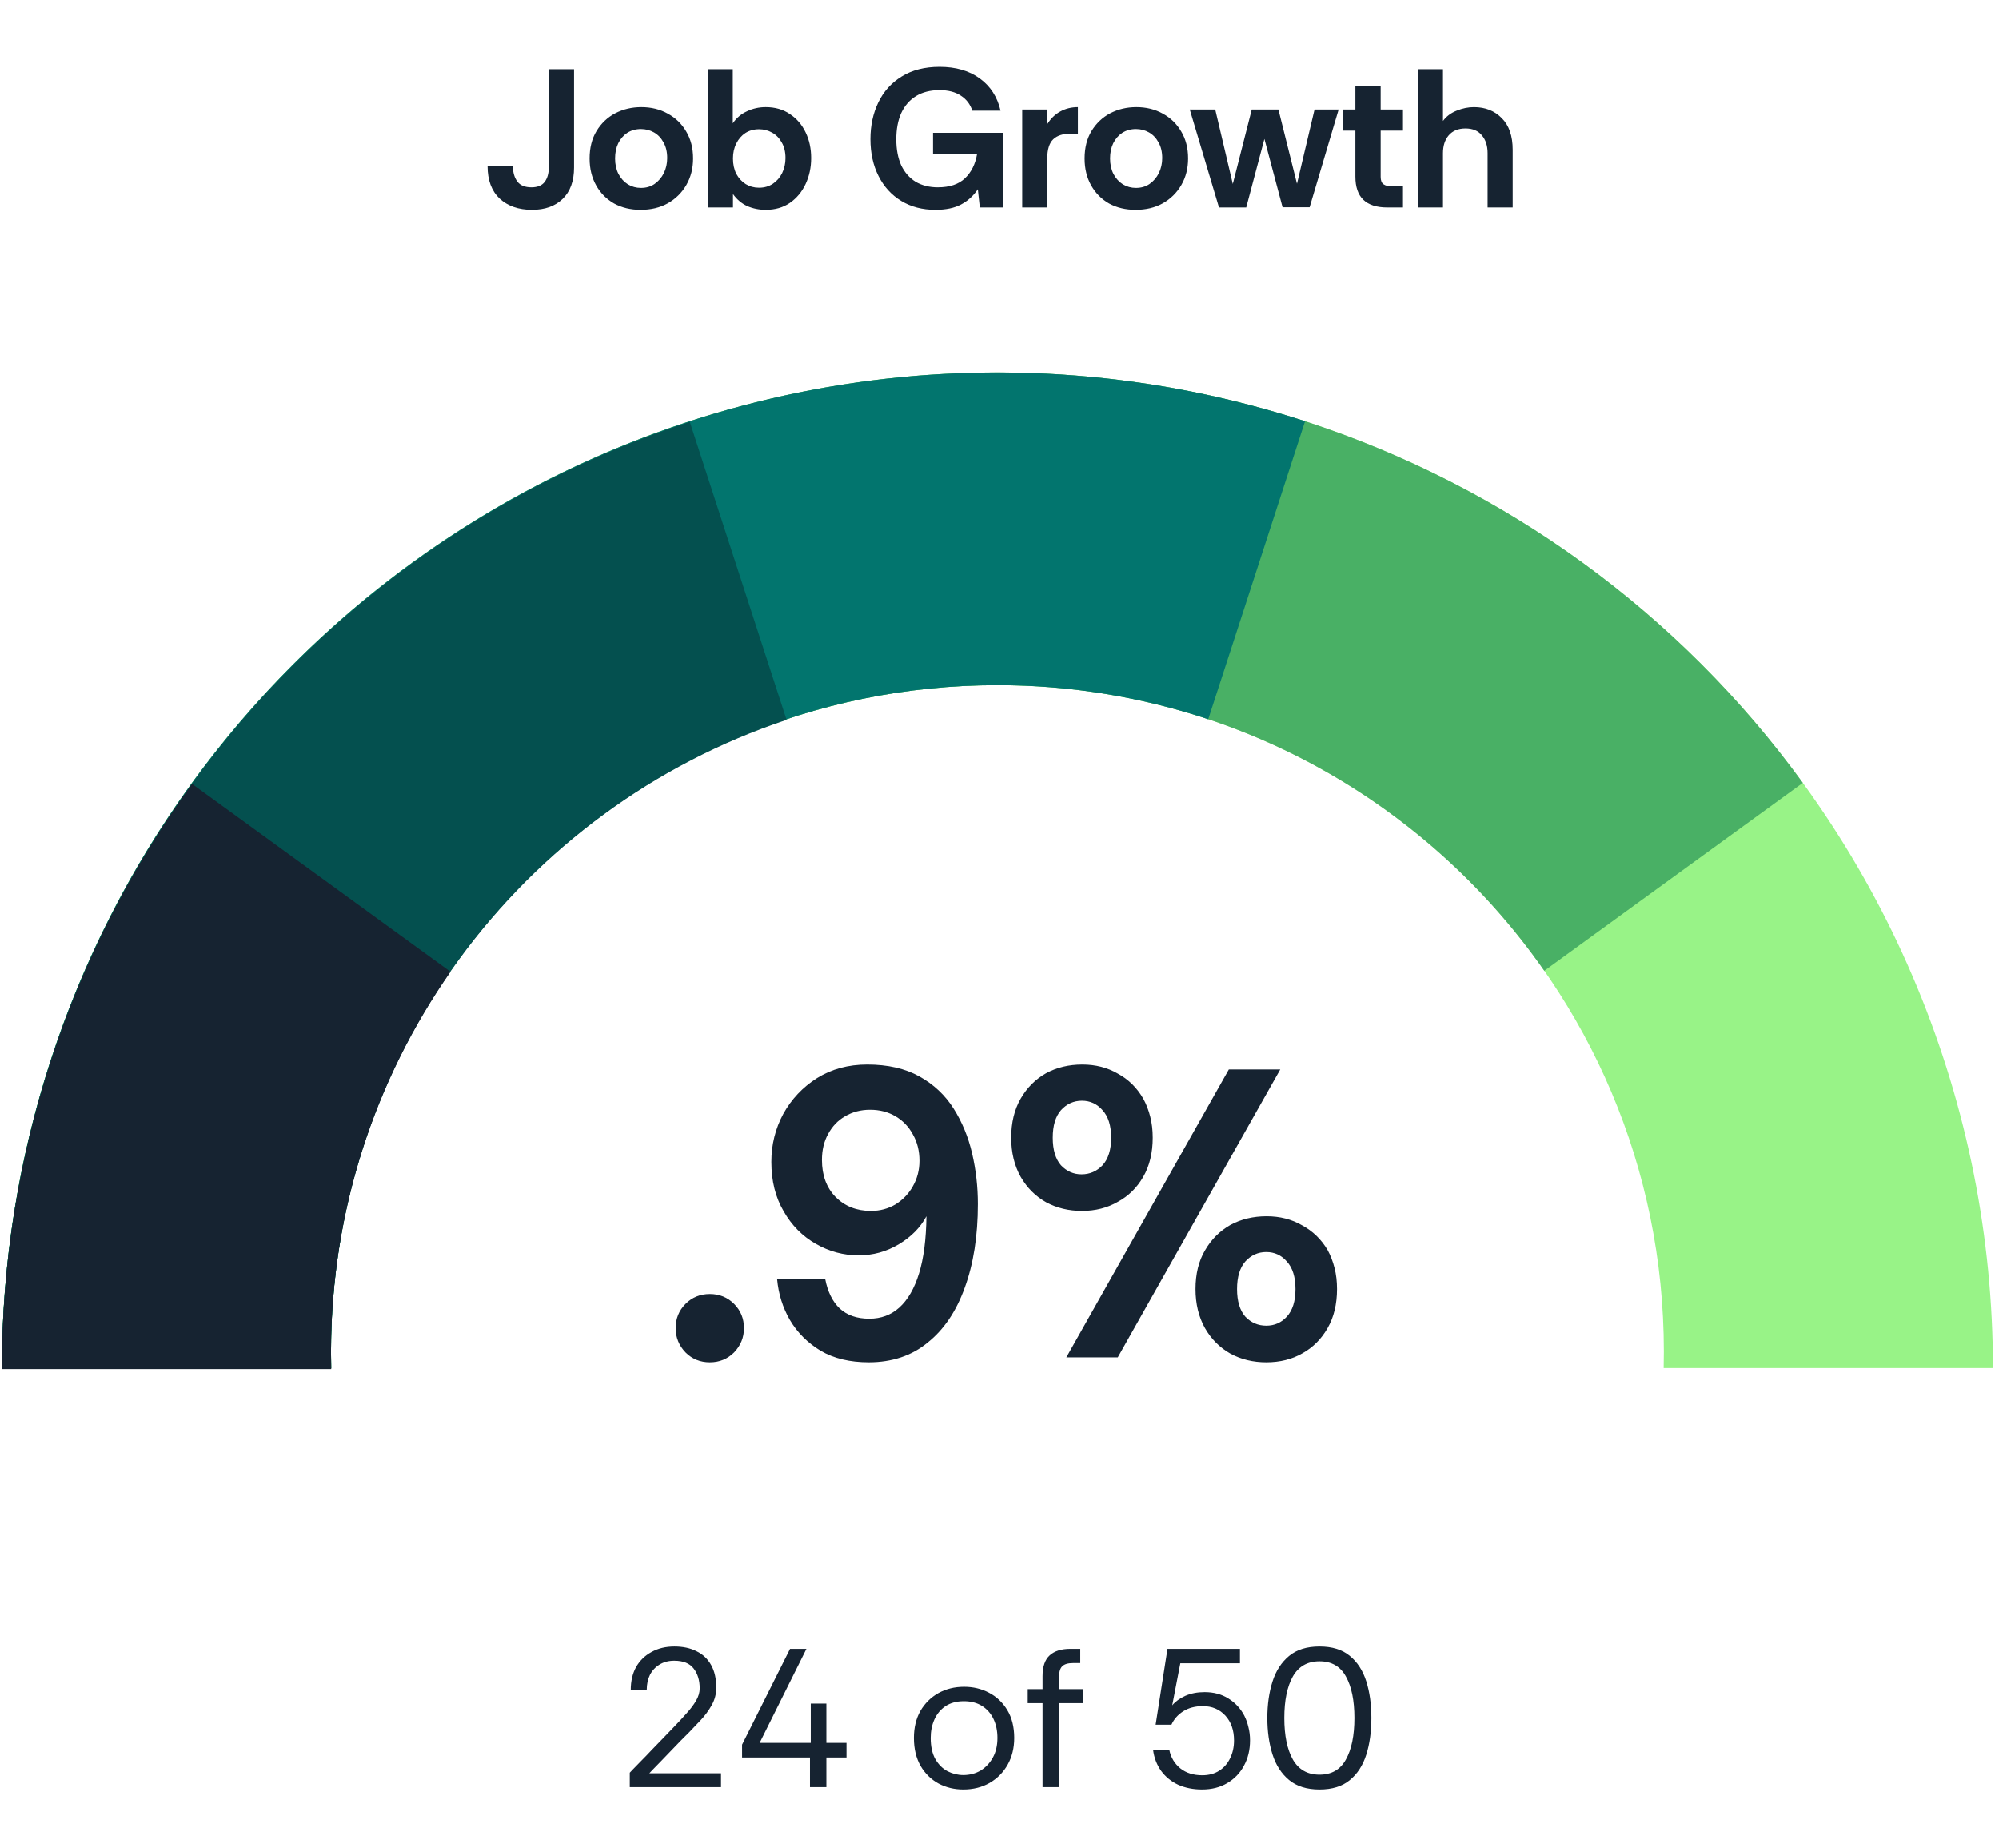 <?xml version="1.0" encoding="UTF-8"?>
<svg xmlns="http://www.w3.org/2000/svg" width="132" height="122" viewBox="0 0 132 122" fill="none">
  <path d="M65.863 24.597C74.496 24.597 83.044 26.297 91.02 29.601C98.995 32.905 106.243 37.747 112.347 43.851C118.451 49.955 123.293 57.203 126.597 65.178C129.9 73.154 131.601 81.702 131.601 90.335H109.856C109.864 89.974 109.869 89.612 109.869 89.249C109.869 64.945 90.167 45.242 65.863 45.242C41.559 45.242 21.857 64.945 21.857 89.249C21.857 89.612 21.861 89.974 21.87 90.335H0.125C0.125 81.702 1.826 73.154 5.129 65.178C8.433 57.203 13.276 49.955 19.38 43.851C25.484 37.747 32.731 32.905 40.706 29.601C48.682 26.297 57.231 24.597 65.863 24.597Z" fill="#98F387"></path>
  <path d="M45.549 27.815C58.752 23.525 72.974 23.525 86.177 27.815C99.38 32.105 110.886 40.464 119.046 51.695L101.975 64.098C94.022 52.7 80.815 45.242 65.863 45.242C41.559 45.242 21.857 64.944 21.857 89.248C21.857 89.611 21.861 89.973 21.87 90.334H0.125C0.125 76.452 4.52 62.926 12.68 51.695C20.84 40.464 32.346 32.105 45.549 27.815Z" fill="#49B065"></path>
  <path d="M55.579 25.407C65.826 23.784 76.311 24.608 86.177 27.814L79.783 47.491C75.408 46.033 70.728 45.242 65.863 45.242C41.56 45.242 21.857 64.944 21.857 89.248C21.857 89.611 21.861 89.973 21.87 90.334H0.125C0.125 79.961 2.581 69.734 7.29 60.491C12 51.247 18.831 43.25 27.224 37.152C35.617 31.054 45.333 27.03 55.579 25.407Z" fill="#02756E"></path>
  <path d="M51.941 47.533C34.461 53.358 21.857 69.852 21.857 89.29C21.857 89.654 21.861 90.016 21.87 90.377H0.125C0.125 76.495 4.52 62.969 12.68 51.738C20.84 40.507 32.346 32.147 45.549 27.857L51.941 47.533Z" fill="#04504F"></path>
  <path d="M29.751 64.163C24.777 71.292 21.857 79.962 21.857 89.314C21.857 89.677 21.861 90.04 21.87 90.4H0.125C0.125 76.518 4.52 62.992 12.68 51.761L29.751 64.163Z" fill="#162331"></path>
  <path d="M46.871 89.953C46.237 89.953 45.703 89.736 45.268 89.301C44.834 88.849 44.616 88.314 44.616 87.698C44.616 87.065 44.834 86.531 45.268 86.096C45.703 85.661 46.237 85.444 46.871 85.444C47.505 85.444 48.039 85.661 48.474 86.096C48.908 86.531 49.126 87.065 49.126 87.698C49.126 88.314 48.908 88.849 48.474 89.301C48.039 89.736 47.505 89.953 46.871 89.953ZM57.372 89.953C56.123 89.953 55.063 89.7 54.194 89.193C53.325 88.667 52.646 87.988 52.157 87.155C51.686 86.34 51.405 85.444 51.315 84.466H54.493C54.656 85.299 54.973 85.942 55.444 86.395C55.933 86.847 56.584 87.074 57.4 87.074C58.178 87.074 58.839 86.829 59.383 86.34C59.944 85.833 60.379 85.082 60.686 84.086C60.994 83.09 61.157 81.831 61.175 80.31C60.777 81.052 60.17 81.668 59.355 82.157C58.54 82.646 57.653 82.891 56.693 82.891C55.697 82.891 54.755 82.637 53.868 82.13C52.981 81.623 52.275 80.907 51.749 79.984C51.206 79.06 50.934 77.974 50.934 76.724C50.934 75.583 51.197 74.524 51.722 73.546C52.265 72.568 53.008 71.78 53.95 71.183C54.909 70.585 56.014 70.286 57.264 70.286C58.622 70.286 59.772 70.549 60.714 71.074C61.655 71.599 62.407 72.305 62.968 73.193C63.529 74.08 63.937 75.067 64.191 76.154C64.444 77.24 64.571 78.354 64.571 79.495C64.571 81.614 64.281 83.461 63.702 85.036C63.14 86.594 62.325 87.798 61.257 88.649C60.732 89.084 60.143 89.41 59.491 89.627C58.839 89.844 58.133 89.953 57.372 89.953ZM57.508 79.957C58.106 79.957 58.649 79.812 59.138 79.522C59.627 79.214 60.007 78.816 60.279 78.327C60.569 77.82 60.714 77.258 60.714 76.643C60.714 75.991 60.569 75.411 60.279 74.904C60.007 74.397 59.627 73.999 59.138 73.709C58.649 73.419 58.088 73.274 57.454 73.274C56.838 73.274 56.286 73.419 55.797 73.709C55.326 73.981 54.955 74.37 54.683 74.877C54.411 75.366 54.276 75.936 54.276 76.588C54.276 77.603 54.574 78.417 55.172 79.033C55.788 79.649 56.566 79.957 57.508 79.957ZM70.413 89.627L81.143 70.612H84.539L73.809 89.627H70.413ZM71.445 79.957C70.576 79.957 69.788 79.767 69.082 79.386C68.376 78.988 67.815 78.427 67.398 77.702C66.981 76.96 66.773 76.099 66.773 75.121C66.773 74.126 66.981 73.265 67.398 72.541C67.815 71.817 68.376 71.255 69.082 70.857C69.788 70.476 70.585 70.286 71.473 70.286C72.342 70.286 73.121 70.485 73.809 70.884C74.515 71.264 75.076 71.817 75.493 72.541C75.692 72.903 75.846 73.302 75.955 73.736C76.063 74.153 76.118 74.614 76.118 75.121C76.118 76.118 75.909 76.978 75.493 77.702C75.076 78.427 74.515 78.979 73.809 79.359C73.121 79.757 72.333 79.957 71.445 79.957ZM71.418 77.539C71.962 77.539 72.423 77.34 72.804 76.942C73.184 76.525 73.374 75.918 73.374 75.121C73.374 74.325 73.184 73.718 72.804 73.302C72.442 72.885 71.989 72.677 71.445 72.677C70.902 72.677 70.44 72.885 70.06 73.302C69.698 73.718 69.517 74.325 69.517 75.121C69.517 75.918 69.698 76.525 70.06 76.942C70.44 77.34 70.893 77.539 71.418 77.539ZM83.615 89.953C82.746 89.953 81.958 89.763 81.252 89.383C80.546 88.984 79.984 88.423 79.568 87.698C79.151 86.956 78.943 86.096 78.943 85.118C78.943 84.122 79.151 83.271 79.568 82.564C79.984 81.84 80.546 81.279 81.252 80.88C81.958 80.5 82.755 80.31 83.642 80.31C84.511 80.31 85.29 80.509 85.978 80.907C86.685 81.288 87.246 81.831 87.663 82.537C87.862 82.9 88.016 83.298 88.124 83.733C88.233 84.149 88.287 84.611 88.287 85.118C88.287 86.114 88.079 86.974 87.663 87.698C87.246 88.423 86.694 88.975 86.006 89.356C85.317 89.754 84.521 89.953 83.615 89.953ZM83.615 87.535C84.158 87.535 84.611 87.336 84.973 86.938C85.354 86.521 85.544 85.915 85.544 85.118C85.544 84.321 85.354 83.714 84.973 83.298C84.611 82.881 84.158 82.673 83.615 82.673C83.072 82.673 82.61 82.881 82.23 83.298C81.868 83.714 81.686 84.321 81.686 85.118C81.686 85.915 81.868 86.521 82.23 86.938C82.61 87.336 83.072 87.535 83.615 87.535Z" fill="#162331"></path>
  <path d="M35.13 13.849C34.243 13.849 33.53 13.601 32.992 13.106C32.461 12.602 32.196 11.889 32.196 10.967H33.865C33.874 11.393 33.974 11.732 34.165 11.985C34.356 12.237 34.665 12.363 35.091 12.363C35.491 12.363 35.782 12.245 35.964 12.011C36.147 11.767 36.238 11.45 36.238 11.059V4.565H37.907V11.059C37.907 11.954 37.655 12.645 37.151 13.132C36.655 13.61 35.982 13.849 35.13 13.849ZM42.298 13.849C41.646 13.849 41.064 13.71 40.551 13.432C40.047 13.145 39.651 12.745 39.364 12.232C39.078 11.719 38.934 11.128 38.934 10.459C38.934 9.755 39.086 9.151 39.391 8.647C39.703 8.134 40.116 7.743 40.629 7.473C41.151 7.204 41.724 7.069 42.35 7.069C43.002 7.069 43.585 7.212 44.097 7.499C44.61 7.777 45.015 8.168 45.31 8.673C45.614 9.177 45.767 9.772 45.767 10.459C45.767 11.111 45.619 11.693 45.323 12.206C45.028 12.719 44.619 13.123 44.097 13.419C43.585 13.706 42.985 13.849 42.298 13.849ZM42.324 12.402C42.672 12.402 42.972 12.315 43.224 12.141C43.485 11.959 43.689 11.719 43.837 11.424C43.984 11.12 44.058 10.789 44.058 10.433C44.058 10.024 43.976 9.677 43.811 9.39C43.654 9.103 43.446 8.886 43.185 8.738C42.924 8.59 42.637 8.516 42.324 8.516C41.985 8.516 41.685 8.599 41.425 8.764C41.172 8.929 40.972 9.159 40.825 9.455C40.686 9.742 40.616 10.076 40.616 10.459C40.616 10.841 40.69 11.181 40.838 11.476C40.994 11.772 41.203 12.002 41.464 12.167C41.724 12.323 42.011 12.402 42.324 12.402ZM50.565 13.849C50.131 13.849 49.722 13.767 49.34 13.601C48.966 13.428 48.653 13.162 48.401 12.806V13.693H46.732V4.565H48.388V8.138C48.631 7.782 48.944 7.517 49.327 7.343C49.709 7.16 50.122 7.069 50.565 7.069C51.182 7.069 51.713 7.221 52.156 7.525C52.608 7.821 52.956 8.225 53.199 8.738C53.442 9.242 53.564 9.807 53.564 10.433C53.564 11.05 53.442 11.619 53.199 12.141C52.956 12.663 52.608 13.08 52.156 13.393C51.713 13.697 51.182 13.849 50.565 13.849ZM50.122 12.389C50.47 12.389 50.774 12.302 51.035 12.128C51.295 11.954 51.5 11.719 51.647 11.424C51.795 11.12 51.869 10.789 51.869 10.433C51.869 10.024 51.786 9.681 51.621 9.403C51.465 9.116 51.252 8.899 50.982 8.751C50.722 8.603 50.435 8.529 50.122 8.529C49.783 8.529 49.483 8.612 49.222 8.777C48.97 8.942 48.77 9.172 48.622 9.468C48.475 9.755 48.401 10.085 48.401 10.459C48.401 10.841 48.475 11.181 48.622 11.476C48.779 11.763 48.987 11.989 49.248 12.154C49.509 12.31 49.8 12.389 50.122 12.389ZM61.767 13.849C60.907 13.849 60.155 13.653 59.511 13.262C58.868 12.871 58.368 12.323 58.012 11.619C57.656 10.915 57.477 10.103 57.477 9.181C57.477 8.286 57.651 7.477 57.999 6.756C58.347 6.034 58.859 5.465 59.538 5.048C60.224 4.622 61.059 4.409 62.041 4.409C63.11 4.409 63.997 4.665 64.701 5.178C65.405 5.691 65.861 6.4 66.07 7.304H64.206C64.066 6.878 63.814 6.547 63.449 6.313C63.084 6.069 62.615 5.948 62.041 5.948C61.432 5.948 60.915 6.078 60.489 6.339C60.063 6.599 59.737 6.973 59.511 7.46C59.294 7.938 59.185 8.516 59.185 9.194C59.185 9.864 59.294 10.437 59.511 10.915C59.737 11.385 60.055 11.745 60.463 11.998C60.881 12.241 61.367 12.363 61.924 12.363C62.706 12.363 63.306 12.163 63.723 11.763C64.14 11.363 64.405 10.833 64.518 10.172H61.611V8.764H66.24V13.693H64.701L64.571 12.493C64.275 12.928 63.906 13.262 63.462 13.497C63.019 13.732 62.454 13.849 61.767 13.849ZM67.5 13.693V7.225H69.156V8.19C69.382 7.825 69.668 7.547 70.016 7.356C70.364 7.165 70.751 7.069 71.177 7.069V8.816H70.733C70.203 8.816 69.808 8.942 69.547 9.194C69.286 9.446 69.156 9.868 69.156 10.459V13.693H67.5ZM74.984 13.849C74.332 13.849 73.75 13.71 73.237 13.432C72.733 13.145 72.338 12.745 72.051 12.232C71.764 11.719 71.62 11.128 71.62 10.459C71.62 9.755 71.772 9.151 72.077 8.647C72.39 8.134 72.803 7.743 73.315 7.473C73.837 7.204 74.411 7.069 75.037 7.069C75.689 7.069 76.271 7.212 76.784 7.499C77.297 7.777 77.701 8.168 77.996 8.673C78.301 9.177 78.453 9.772 78.453 10.459C78.453 11.111 78.305 11.693 78.009 12.206C77.714 12.719 77.305 13.123 76.784 13.419C76.271 13.706 75.671 13.849 74.984 13.849ZM75.01 12.402C75.358 12.402 75.658 12.315 75.91 12.141C76.171 11.959 76.375 11.719 76.523 11.424C76.671 11.12 76.745 10.789 76.745 10.433C76.745 10.024 76.662 9.677 76.497 9.39C76.341 9.103 76.132 8.886 75.871 8.738C75.61 8.59 75.323 8.516 75.01 8.516C74.671 8.516 74.372 8.599 74.111 8.764C73.859 8.929 73.659 9.159 73.511 9.455C73.372 9.742 73.302 10.076 73.302 10.459C73.302 10.841 73.376 11.181 73.524 11.476C73.68 11.772 73.889 12.002 74.15 12.167C74.411 12.323 74.698 12.402 75.01 12.402ZM80.493 13.693L78.563 7.225H80.245L81.405 12.141L82.657 7.225H84.417L85.643 12.128L86.803 7.225H88.394L86.478 13.68H84.691L83.492 9.168L82.292 13.693H80.493ZM91.6 13.693C90.904 13.693 90.378 13.523 90.022 13.184C89.674 12.845 89.5 12.337 89.5 11.659V8.621H88.666V7.225H89.5V5.648H91.169V7.225H92.643V8.621H91.169V11.672C91.169 11.915 91.235 12.08 91.365 12.167C91.495 12.254 91.665 12.297 91.874 12.297H92.643V13.693H91.6ZM93.628 13.693V4.565H95.284V7.982C95.51 7.677 95.81 7.451 96.184 7.304C96.566 7.147 96.949 7.069 97.331 7.069C98.079 7.069 98.692 7.312 99.17 7.799C99.648 8.277 99.887 8.973 99.887 9.885V13.693H98.231V10.107C98.231 9.62 98.105 9.229 97.853 8.933C97.609 8.629 97.249 8.477 96.771 8.477C96.293 8.477 95.923 8.629 95.662 8.933C95.41 9.229 95.284 9.62 95.284 10.107V13.693H93.628Z" fill="#162331"></path>
  <path d="M41.587 118.003V117.052C41.587 117.052 41.652 116.982 41.783 116.843C41.922 116.695 42.104 116.508 42.33 116.282C42.556 116.056 42.795 115.809 43.047 115.539C43.308 115.27 43.565 115.004 43.817 114.744C44.069 114.483 44.29 114.253 44.482 114.053C44.803 113.722 45.09 113.414 45.342 113.127C45.603 112.84 45.812 112.562 45.968 112.292C46.124 112.023 46.203 111.753 46.203 111.484C46.203 110.945 46.068 110.506 45.798 110.167C45.538 109.828 45.112 109.659 44.521 109.659C44.147 109.659 43.821 109.745 43.543 109.919C43.273 110.084 43.065 110.31 42.917 110.597C42.778 110.884 42.708 111.215 42.708 111.588H41.652C41.652 111.006 41.77 110.502 42.004 110.076C42.248 109.65 42.587 109.32 43.021 109.085C43.456 108.841 43.96 108.72 44.534 108.72C45.099 108.72 45.586 108.824 45.994 109.033C46.411 109.233 46.733 109.537 46.959 109.945C47.185 110.345 47.298 110.845 47.298 111.445C47.298 111.853 47.198 112.236 46.998 112.592C46.798 112.949 46.559 113.275 46.281 113.57C46.003 113.866 45.746 114.135 45.512 114.379C45.373 114.518 45.19 114.7 44.964 114.926C44.747 115.152 44.516 115.391 44.273 115.643C44.038 115.887 43.812 116.121 43.595 116.347C43.386 116.565 43.212 116.743 43.073 116.882C42.943 117.021 42.878 117.091 42.878 117.091H47.611V118.003H41.587ZM53.486 118.003V116.048H49.001V115.2L52.169 108.876H53.252L50.161 115.083H53.538V112.488H54.569V115.083H55.898V116.048H54.569V118.003H53.486ZM63.608 118.16C63.017 118.16 62.474 118.029 61.978 117.769C61.483 117.499 61.087 117.112 60.791 116.608C60.496 116.095 60.348 115.478 60.348 114.757C60.348 114.07 60.492 113.475 60.778 112.97C61.074 112.466 61.469 112.075 61.965 111.797C62.469 111.519 63.034 111.38 63.66 111.38C64.26 111.38 64.807 111.51 65.303 111.771C65.807 112.032 66.211 112.414 66.516 112.918C66.82 113.422 66.972 114.035 66.972 114.757C66.972 115.417 66.829 116.004 66.542 116.517C66.255 117.03 65.855 117.434 65.342 117.73C64.838 118.016 64.26 118.16 63.608 118.16ZM63.608 117.208C64.034 117.208 64.416 117.108 64.755 116.908C65.094 116.7 65.364 116.413 65.564 116.048C65.764 115.683 65.864 115.252 65.864 114.757C65.864 114.287 65.777 113.87 65.603 113.505C65.429 113.14 65.177 112.853 64.847 112.644C64.516 112.436 64.116 112.332 63.647 112.332C63.169 112.332 62.765 112.44 62.434 112.657C62.113 112.875 61.869 113.166 61.704 113.531C61.539 113.896 61.456 114.305 61.456 114.757C61.456 115.33 61.561 115.8 61.769 116.165C61.978 116.521 62.248 116.786 62.578 116.96C62.908 117.125 63.252 117.208 63.608 117.208ZM68.843 118.003V112.462H67.865V111.536H68.843V110.676C68.843 110.05 69 109.593 69.313 109.307C69.626 109.02 70.082 108.876 70.682 108.876H71.334V109.815H70.851C70.521 109.815 70.286 109.885 70.147 110.024C70.008 110.154 69.938 110.38 69.938 110.702V111.536H71.529V112.462H69.938V118.003H68.843ZM79.374 118.16C78.792 118.16 78.266 118.056 77.796 117.847C77.336 117.63 76.962 117.325 76.675 116.934C76.388 116.534 76.21 116.069 76.14 115.539H77.21C77.314 116.043 77.557 116.452 77.94 116.765C78.322 117.069 78.805 117.221 79.387 117.221C79.822 117.221 80.195 117.121 80.508 116.921C80.821 116.721 81.06 116.447 81.226 116.1C81.399 115.752 81.486 115.361 81.486 114.926C81.486 114.248 81.295 113.701 80.913 113.283C80.53 112.866 80.035 112.657 79.426 112.657C78.922 112.657 78.492 112.77 78.135 112.996C77.779 113.223 77.518 113.518 77.353 113.883H76.31L77.092 108.876H81.877V109.828H77.94L77.405 112.605C77.614 112.353 77.901 112.145 78.266 111.979C78.64 111.814 79.066 111.732 79.544 111.732C80.143 111.732 80.665 111.871 81.108 112.149C81.56 112.427 81.912 112.805 82.164 113.283C82.286 113.527 82.377 113.783 82.438 114.053C82.508 114.322 82.543 114.609 82.543 114.913C82.543 115.548 82.408 116.108 82.138 116.595C81.877 117.082 81.508 117.464 81.03 117.743C80.561 118.021 80.009 118.16 79.374 118.16ZM87.127 118.16C86.293 118.16 85.623 117.951 85.119 117.534C84.615 117.117 84.25 116.552 84.024 115.839C83.798 115.126 83.685 114.326 83.685 113.44C83.685 112.553 83.798 111.753 84.024 111.041C84.25 110.328 84.615 109.763 85.119 109.346C85.623 108.928 86.293 108.72 87.127 108.72C87.962 108.72 88.627 108.924 89.122 109.333C89.626 109.741 89.991 110.302 90.217 111.015C90.443 111.727 90.556 112.536 90.556 113.44C90.556 114.344 90.443 115.152 90.217 115.865C89.991 116.578 89.626 117.139 89.122 117.547C88.627 117.956 87.962 118.16 87.127 118.16ZM87.127 117.182C87.927 117.182 88.509 116.847 88.874 116.178C89.248 115.509 89.435 114.596 89.435 113.44C89.435 112.284 89.248 111.371 88.874 110.702C88.509 110.032 87.927 109.698 87.127 109.698C86.336 109.698 85.749 110.032 85.367 110.702C84.993 111.371 84.806 112.284 84.806 113.44C84.806 114.596 84.993 115.509 85.367 116.178C85.749 116.847 86.336 117.182 87.127 117.182Z" fill="#162331"></path>
</svg>
